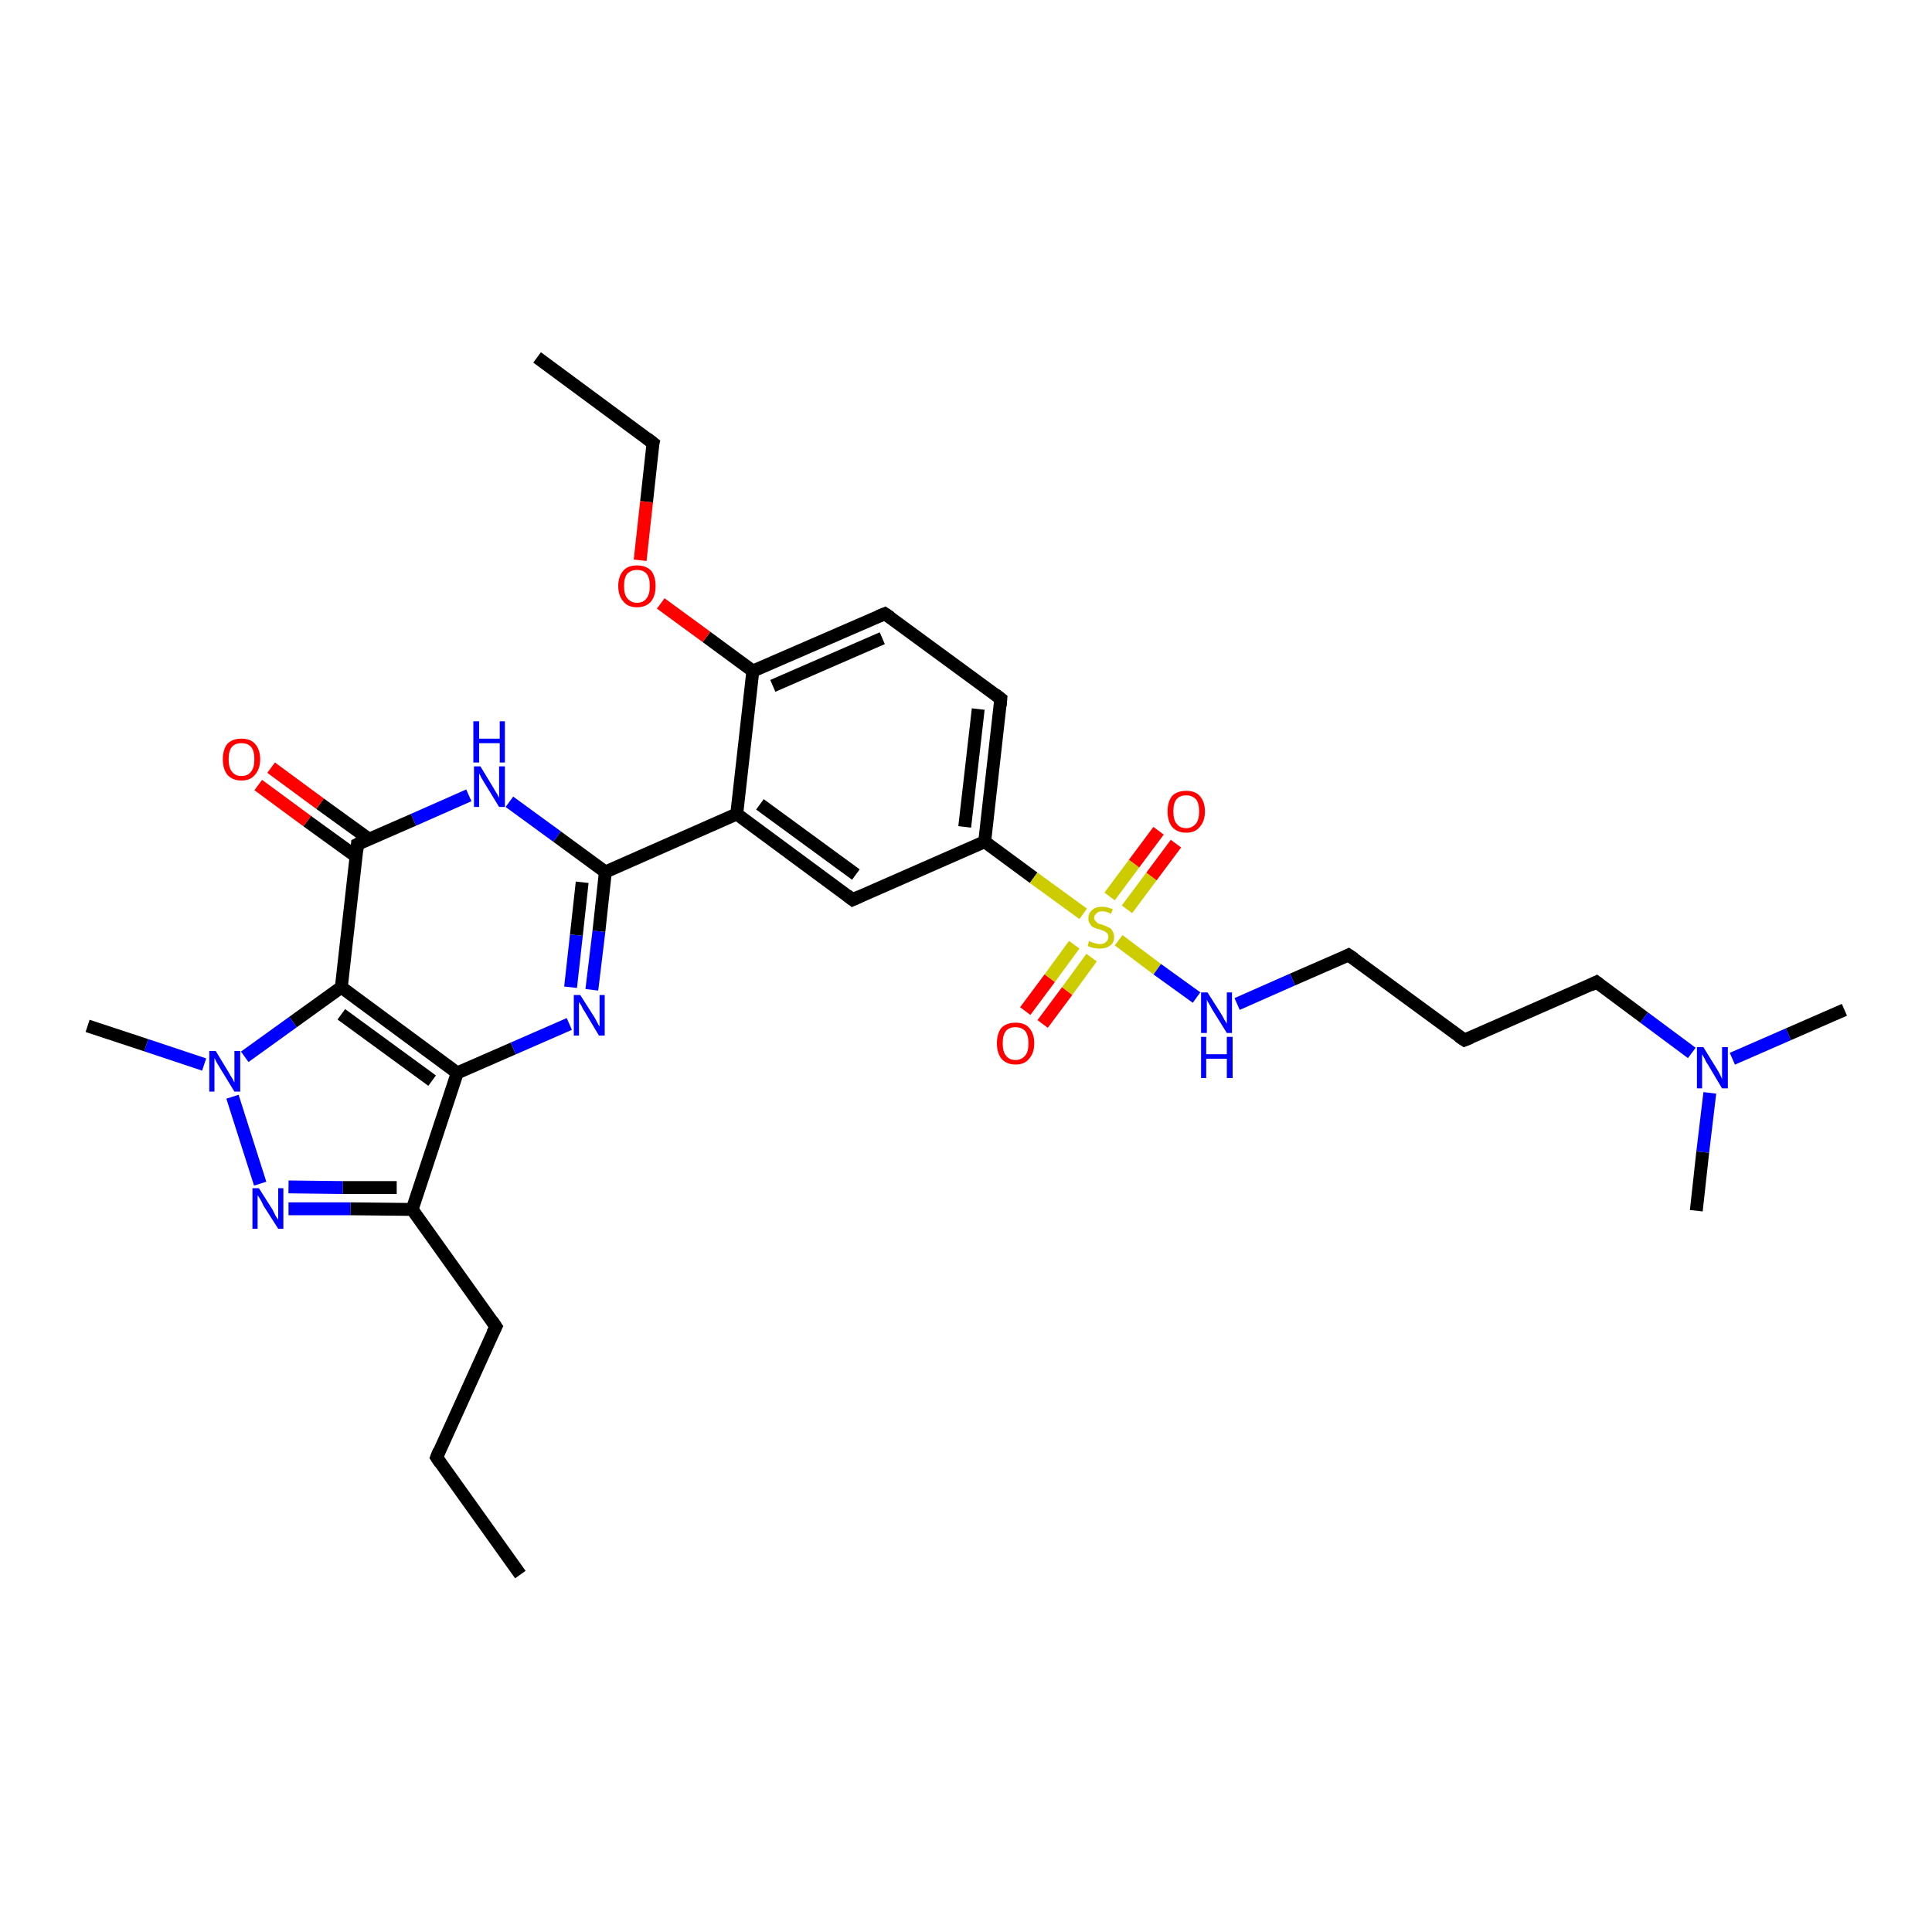 <?xml version='1.0' encoding='iso-8859-1'?>
<svg version='1.1' baseProfile='full'
              xmlns='http://www.w3.org/2000/svg'
                      xmlns:rdkit='http://www.rdkit.org/xml'
                      xmlns:xlink='http://www.w3.org/1999/xlink'
                  xml:space='preserve'
width='300px' height='300px' viewBox='0 0 300 300'>
<!-- END OF HEADER -->
<rect style='opacity:1.0;fill:#FFFFFF;stroke:none' width='300.0' height='300.0' x='0.0' y='0.0'> </rect>
<path class='bond-0 atom-0 atom-1' d='M 80.8,244.5 L 67.8,226.3' style='fill:none;fill-rule:evenodd;stroke:#000000;stroke-width:2.0px;stroke-linecap:butt;stroke-linejoin:miter;stroke-opacity:1' />
<path class='bond-1 atom-1 atom-2' d='M 67.8,226.3 L 77.0,206.0' style='fill:none;fill-rule:evenodd;stroke:#000000;stroke-width:2.0px;stroke-linecap:butt;stroke-linejoin:miter;stroke-opacity:1' />
<path class='bond-2 atom-2 atom-3' d='M 77.0,206.0 L 64.0,187.8' style='fill:none;fill-rule:evenodd;stroke:#000000;stroke-width:2.0px;stroke-linecap:butt;stroke-linejoin:miter;stroke-opacity:1' />
<path class='bond-3 atom-3 atom-4' d='M 64.0,187.8 L 54.4,187.7' style='fill:none;fill-rule:evenodd;stroke:#000000;stroke-width:2.0px;stroke-linecap:butt;stroke-linejoin:miter;stroke-opacity:1' />
<path class='bond-3 atom-3 atom-4' d='M 54.4,187.7 L 44.8,187.7' style='fill:none;fill-rule:evenodd;stroke:#0000FF;stroke-width:2.0px;stroke-linecap:butt;stroke-linejoin:miter;stroke-opacity:1' />
<path class='bond-3 atom-3 atom-4' d='M 61.6,184.4 L 53.2,184.4' style='fill:none;fill-rule:evenodd;stroke:#000000;stroke-width:2.0px;stroke-linecap:butt;stroke-linejoin:miter;stroke-opacity:1' />
<path class='bond-3 atom-3 atom-4' d='M 53.2,184.4 L 44.8,184.3' style='fill:none;fill-rule:evenodd;stroke:#0000FF;stroke-width:2.0px;stroke-linecap:butt;stroke-linejoin:miter;stroke-opacity:1' />
<path class='bond-4 atom-4 atom-5' d='M 40.4,183.8 L 36.1,170.3' style='fill:none;fill-rule:evenodd;stroke:#0000FF;stroke-width:2.0px;stroke-linecap:butt;stroke-linejoin:miter;stroke-opacity:1' />
<path class='bond-5 atom-5 atom-6' d='M 31.7,165.3 L 22.7,162.3' style='fill:none;fill-rule:evenodd;stroke:#0000FF;stroke-width:2.0px;stroke-linecap:butt;stroke-linejoin:miter;stroke-opacity:1' />
<path class='bond-5 atom-5 atom-6' d='M 22.7,162.3 L 13.6,159.3' style='fill:none;fill-rule:evenodd;stroke:#000000;stroke-width:2.0px;stroke-linecap:butt;stroke-linejoin:miter;stroke-opacity:1' />
<path class='bond-6 atom-5 atom-7' d='M 38.0,164.1 L 45.5,158.7' style='fill:none;fill-rule:evenodd;stroke:#0000FF;stroke-width:2.0px;stroke-linecap:butt;stroke-linejoin:miter;stroke-opacity:1' />
<path class='bond-6 atom-5 atom-7' d='M 45.5,158.7 L 53.0,153.3' style='fill:none;fill-rule:evenodd;stroke:#000000;stroke-width:2.0px;stroke-linecap:butt;stroke-linejoin:miter;stroke-opacity:1' />
<path class='bond-7 atom-7 atom-8' d='M 53.0,153.3 L 71.0,166.6' style='fill:none;fill-rule:evenodd;stroke:#000000;stroke-width:2.0px;stroke-linecap:butt;stroke-linejoin:miter;stroke-opacity:1' />
<path class='bond-7 atom-7 atom-8' d='M 53.0,157.5 L 67.1,167.8' style='fill:none;fill-rule:evenodd;stroke:#000000;stroke-width:2.0px;stroke-linecap:butt;stroke-linejoin:miter;stroke-opacity:1' />
<path class='bond-8 atom-8 atom-9' d='M 71.0,166.6 L 79.7,162.8' style='fill:none;fill-rule:evenodd;stroke:#000000;stroke-width:2.0px;stroke-linecap:butt;stroke-linejoin:miter;stroke-opacity:1' />
<path class='bond-8 atom-8 atom-9' d='M 79.7,162.8 L 88.4,159.0' style='fill:none;fill-rule:evenodd;stroke:#0000FF;stroke-width:2.0px;stroke-linecap:butt;stroke-linejoin:miter;stroke-opacity:1' />
<path class='bond-9 atom-9 atom-10' d='M 91.9,153.7 L 93.0,144.6' style='fill:none;fill-rule:evenodd;stroke:#0000FF;stroke-width:2.0px;stroke-linecap:butt;stroke-linejoin:miter;stroke-opacity:1' />
<path class='bond-9 atom-9 atom-10' d='M 93.0,144.6 L 94.0,135.4' style='fill:none;fill-rule:evenodd;stroke:#000000;stroke-width:2.0px;stroke-linecap:butt;stroke-linejoin:miter;stroke-opacity:1' />
<path class='bond-9 atom-9 atom-10' d='M 88.6,153.3 L 89.5,145.2' style='fill:none;fill-rule:evenodd;stroke:#0000FF;stroke-width:2.0px;stroke-linecap:butt;stroke-linejoin:miter;stroke-opacity:1' />
<path class='bond-9 atom-9 atom-10' d='M 89.5,145.2 L 90.4,137.0' style='fill:none;fill-rule:evenodd;stroke:#000000;stroke-width:2.0px;stroke-linecap:butt;stroke-linejoin:miter;stroke-opacity:1' />
<path class='bond-10 atom-10 atom-11' d='M 94.0,135.4 L 86.5,129.9' style='fill:none;fill-rule:evenodd;stroke:#000000;stroke-width:2.0px;stroke-linecap:butt;stroke-linejoin:miter;stroke-opacity:1' />
<path class='bond-10 atom-10 atom-11' d='M 86.5,129.9 L 79.1,124.5' style='fill:none;fill-rule:evenodd;stroke:#0000FF;stroke-width:2.0px;stroke-linecap:butt;stroke-linejoin:miter;stroke-opacity:1' />
<path class='bond-11 atom-11 atom-12' d='M 72.8,123.5 L 64.2,127.3' style='fill:none;fill-rule:evenodd;stroke:#0000FF;stroke-width:2.0px;stroke-linecap:butt;stroke-linejoin:miter;stroke-opacity:1' />
<path class='bond-11 atom-11 atom-12' d='M 64.2,127.3 L 55.5,131.1' style='fill:none;fill-rule:evenodd;stroke:#000000;stroke-width:2.0px;stroke-linecap:butt;stroke-linejoin:miter;stroke-opacity:1' />
<path class='bond-12 atom-12 atom-13' d='M 57.3,130.3 L 49.7,124.8' style='fill:none;fill-rule:evenodd;stroke:#000000;stroke-width:2.0px;stroke-linecap:butt;stroke-linejoin:miter;stroke-opacity:1' />
<path class='bond-12 atom-12 atom-13' d='M 49.7,124.8 L 42.1,119.2' style='fill:none;fill-rule:evenodd;stroke:#FF0000;stroke-width:2.0px;stroke-linecap:butt;stroke-linejoin:miter;stroke-opacity:1' />
<path class='bond-12 atom-12 atom-13' d='M 55.3,133.0 L 47.7,127.5' style='fill:none;fill-rule:evenodd;stroke:#000000;stroke-width:2.0px;stroke-linecap:butt;stroke-linejoin:miter;stroke-opacity:1' />
<path class='bond-12 atom-12 atom-13' d='M 47.7,127.5 L 40.1,121.9' style='fill:none;fill-rule:evenodd;stroke:#FF0000;stroke-width:2.0px;stroke-linecap:butt;stroke-linejoin:miter;stroke-opacity:1' />
<path class='bond-13 atom-10 atom-14' d='M 94.0,135.4 L 114.4,126.4' style='fill:none;fill-rule:evenodd;stroke:#000000;stroke-width:2.0px;stroke-linecap:butt;stroke-linejoin:miter;stroke-opacity:1' />
<path class='bond-14 atom-14 atom-15' d='M 114.4,126.4 L 132.4,139.7' style='fill:none;fill-rule:evenodd;stroke:#000000;stroke-width:2.0px;stroke-linecap:butt;stroke-linejoin:miter;stroke-opacity:1' />
<path class='bond-14 atom-14 atom-15' d='M 118.0,124.9 L 132.9,135.8' style='fill:none;fill-rule:evenodd;stroke:#000000;stroke-width:2.0px;stroke-linecap:butt;stroke-linejoin:miter;stroke-opacity:1' />
<path class='bond-15 atom-15 atom-16' d='M 132.4,139.7 L 152.9,130.7' style='fill:none;fill-rule:evenodd;stroke:#000000;stroke-width:2.0px;stroke-linecap:butt;stroke-linejoin:miter;stroke-opacity:1' />
<path class='bond-16 atom-16 atom-17' d='M 152.9,130.7 L 155.4,108.5' style='fill:none;fill-rule:evenodd;stroke:#000000;stroke-width:2.0px;stroke-linecap:butt;stroke-linejoin:miter;stroke-opacity:1' />
<path class='bond-16 atom-16 atom-17' d='M 149.8,128.4 L 151.9,110.1' style='fill:none;fill-rule:evenodd;stroke:#000000;stroke-width:2.0px;stroke-linecap:butt;stroke-linejoin:miter;stroke-opacity:1' />
<path class='bond-17 atom-17 atom-18' d='M 155.4,108.5 L 137.4,95.3' style='fill:none;fill-rule:evenodd;stroke:#000000;stroke-width:2.0px;stroke-linecap:butt;stroke-linejoin:miter;stroke-opacity:1' />
<path class='bond-18 atom-18 atom-19' d='M 137.4,95.3 L 116.9,104.2' style='fill:none;fill-rule:evenodd;stroke:#000000;stroke-width:2.0px;stroke-linecap:butt;stroke-linejoin:miter;stroke-opacity:1' />
<path class='bond-18 atom-18 atom-19' d='M 137.0,99.1 L 120.0,106.5' style='fill:none;fill-rule:evenodd;stroke:#000000;stroke-width:2.0px;stroke-linecap:butt;stroke-linejoin:miter;stroke-opacity:1' />
<path class='bond-19 atom-19 atom-20' d='M 116.9,104.2 L 109.7,98.9' style='fill:none;fill-rule:evenodd;stroke:#000000;stroke-width:2.0px;stroke-linecap:butt;stroke-linejoin:miter;stroke-opacity:1' />
<path class='bond-19 atom-19 atom-20' d='M 109.7,98.9 L 102.6,93.7' style='fill:none;fill-rule:evenodd;stroke:#FF0000;stroke-width:2.0px;stroke-linecap:butt;stroke-linejoin:miter;stroke-opacity:1' />
<path class='bond-20 atom-20 atom-21' d='M 99.4,87.0 L 100.4,77.9' style='fill:none;fill-rule:evenodd;stroke:#FF0000;stroke-width:2.0px;stroke-linecap:butt;stroke-linejoin:miter;stroke-opacity:1' />
<path class='bond-20 atom-20 atom-21' d='M 100.4,77.9 L 101.4,68.8' style='fill:none;fill-rule:evenodd;stroke:#000000;stroke-width:2.0px;stroke-linecap:butt;stroke-linejoin:miter;stroke-opacity:1' />
<path class='bond-21 atom-21 atom-22' d='M 101.4,68.8 L 83.4,55.5' style='fill:none;fill-rule:evenodd;stroke:#000000;stroke-width:2.0px;stroke-linecap:butt;stroke-linejoin:miter;stroke-opacity:1' />
<path class='bond-22 atom-16 atom-23' d='M 152.9,130.7 L 160.5,136.3' style='fill:none;fill-rule:evenodd;stroke:#000000;stroke-width:2.0px;stroke-linecap:butt;stroke-linejoin:miter;stroke-opacity:1' />
<path class='bond-22 atom-16 atom-23' d='M 160.5,136.3 L 168.2,141.9' style='fill:none;fill-rule:evenodd;stroke:#CCCC00;stroke-width:2.0px;stroke-linecap:butt;stroke-linejoin:miter;stroke-opacity:1' />
<path class='bond-23 atom-23 atom-24' d='M 166.8,146.7 L 163.0,151.9' style='fill:none;fill-rule:evenodd;stroke:#CCCC00;stroke-width:2.0px;stroke-linecap:butt;stroke-linejoin:miter;stroke-opacity:1' />
<path class='bond-23 atom-23 atom-24' d='M 163.0,151.9 L 159.2,157.0' style='fill:none;fill-rule:evenodd;stroke:#FF0000;stroke-width:2.0px;stroke-linecap:butt;stroke-linejoin:miter;stroke-opacity:1' />
<path class='bond-23 atom-23 atom-24' d='M 169.5,148.7 L 165.7,153.9' style='fill:none;fill-rule:evenodd;stroke:#CCCC00;stroke-width:2.0px;stroke-linecap:butt;stroke-linejoin:miter;stroke-opacity:1' />
<path class='bond-23 atom-23 atom-24' d='M 165.7,153.9 L 161.9,159.0' style='fill:none;fill-rule:evenodd;stroke:#FF0000;stroke-width:2.0px;stroke-linecap:butt;stroke-linejoin:miter;stroke-opacity:1' />
<path class='bond-24 atom-23 atom-25' d='M 175.0,141.2 L 178.8,136.1' style='fill:none;fill-rule:evenodd;stroke:#CCCC00;stroke-width:2.0px;stroke-linecap:butt;stroke-linejoin:miter;stroke-opacity:1' />
<path class='bond-24 atom-23 atom-25' d='M 178.8,136.1 L 182.6,131.0' style='fill:none;fill-rule:evenodd;stroke:#FF0000;stroke-width:2.0px;stroke-linecap:butt;stroke-linejoin:miter;stroke-opacity:1' />
<path class='bond-24 atom-23 atom-25' d='M 172.3,139.2 L 176.1,134.1' style='fill:none;fill-rule:evenodd;stroke:#CCCC00;stroke-width:2.0px;stroke-linecap:butt;stroke-linejoin:miter;stroke-opacity:1' />
<path class='bond-24 atom-23 atom-25' d='M 176.1,134.1 L 179.9,129.0' style='fill:none;fill-rule:evenodd;stroke:#FF0000;stroke-width:2.0px;stroke-linecap:butt;stroke-linejoin:miter;stroke-opacity:1' />
<path class='bond-25 atom-23 atom-26' d='M 173.7,146.0 L 179.7,150.5' style='fill:none;fill-rule:evenodd;stroke:#CCCC00;stroke-width:2.0px;stroke-linecap:butt;stroke-linejoin:miter;stroke-opacity:1' />
<path class='bond-25 atom-23 atom-26' d='M 179.7,150.5 L 185.8,154.9' style='fill:none;fill-rule:evenodd;stroke:#0000FF;stroke-width:2.0px;stroke-linecap:butt;stroke-linejoin:miter;stroke-opacity:1' />
<path class='bond-26 atom-26 atom-27' d='M 192.1,155.9 L 200.7,152.1' style='fill:none;fill-rule:evenodd;stroke:#0000FF;stroke-width:2.0px;stroke-linecap:butt;stroke-linejoin:miter;stroke-opacity:1' />
<path class='bond-26 atom-26 atom-27' d='M 200.7,152.1 L 209.4,148.3' style='fill:none;fill-rule:evenodd;stroke:#000000;stroke-width:2.0px;stroke-linecap:butt;stroke-linejoin:miter;stroke-opacity:1' />
<path class='bond-27 atom-27 atom-28' d='M 209.4,148.3 L 227.4,161.5' style='fill:none;fill-rule:evenodd;stroke:#000000;stroke-width:2.0px;stroke-linecap:butt;stroke-linejoin:miter;stroke-opacity:1' />
<path class='bond-28 atom-28 atom-29' d='M 227.4,161.5 L 247.9,152.5' style='fill:none;fill-rule:evenodd;stroke:#000000;stroke-width:2.0px;stroke-linecap:butt;stroke-linejoin:miter;stroke-opacity:1' />
<path class='bond-29 atom-29 atom-30' d='M 247.9,152.5 L 255.3,158.0' style='fill:none;fill-rule:evenodd;stroke:#000000;stroke-width:2.0px;stroke-linecap:butt;stroke-linejoin:miter;stroke-opacity:1' />
<path class='bond-29 atom-29 atom-30' d='M 255.3,158.0 L 262.7,163.5' style='fill:none;fill-rule:evenodd;stroke:#0000FF;stroke-width:2.0px;stroke-linecap:butt;stroke-linejoin:miter;stroke-opacity:1' />
<path class='bond-30 atom-30 atom-31' d='M 269.0,164.4 L 277.7,160.6' style='fill:none;fill-rule:evenodd;stroke:#0000FF;stroke-width:2.0px;stroke-linecap:butt;stroke-linejoin:miter;stroke-opacity:1' />
<path class='bond-30 atom-30 atom-31' d='M 277.7,160.6 L 286.4,156.8' style='fill:none;fill-rule:evenodd;stroke:#000000;stroke-width:2.0px;stroke-linecap:butt;stroke-linejoin:miter;stroke-opacity:1' />
<path class='bond-31 atom-30 atom-32' d='M 265.5,169.7 L 264.4,178.9' style='fill:none;fill-rule:evenodd;stroke:#0000FF;stroke-width:2.0px;stroke-linecap:butt;stroke-linejoin:miter;stroke-opacity:1' />
<path class='bond-31 atom-30 atom-32' d='M 264.4,178.9 L 263.4,188.0' style='fill:none;fill-rule:evenodd;stroke:#000000;stroke-width:2.0px;stroke-linecap:butt;stroke-linejoin:miter;stroke-opacity:1' />
<path class='bond-32 atom-8 atom-3' d='M 71.0,166.6 L 64.0,187.8' style='fill:none;fill-rule:evenodd;stroke:#000000;stroke-width:2.0px;stroke-linecap:butt;stroke-linejoin:miter;stroke-opacity:1' />
<path class='bond-33 atom-19 atom-14' d='M 116.9,104.2 L 114.4,126.4' style='fill:none;fill-rule:evenodd;stroke:#000000;stroke-width:2.0px;stroke-linecap:butt;stroke-linejoin:miter;stroke-opacity:1' />
<path class='bond-34 atom-12 atom-7' d='M 55.5,131.1 L 53.0,153.3' style='fill:none;fill-rule:evenodd;stroke:#000000;stroke-width:2.0px;stroke-linecap:butt;stroke-linejoin:miter;stroke-opacity:1' />
<path d='M 68.4,227.2 L 67.8,226.3 L 68.2,225.3' style='fill:none;stroke:#000000;stroke-width:2.0px;stroke-linecap:butt;stroke-linejoin:miter;stroke-opacity:1;' />
<path d='M 76.5,207.0 L 77.0,206.0 L 76.4,205.1' style='fill:none;stroke:#000000;stroke-width:2.0px;stroke-linecap:butt;stroke-linejoin:miter;stroke-opacity:1;' />
<path d='M 55.9,130.9 L 55.5,131.1 L 55.4,132.2' style='fill:none;stroke:#000000;stroke-width:2.0px;stroke-linecap:butt;stroke-linejoin:miter;stroke-opacity:1;' />
<path d='M 131.5,139.0 L 132.4,139.7 L 133.5,139.2' style='fill:none;stroke:#000000;stroke-width:2.0px;stroke-linecap:butt;stroke-linejoin:miter;stroke-opacity:1;' />
<path d='M 155.3,109.6 L 155.4,108.5 L 154.5,107.8' style='fill:none;stroke:#000000;stroke-width:2.0px;stroke-linecap:butt;stroke-linejoin:miter;stroke-opacity:1;' />
<path d='M 138.3,95.9 L 137.4,95.3 L 136.4,95.7' style='fill:none;stroke:#000000;stroke-width:2.0px;stroke-linecap:butt;stroke-linejoin:miter;stroke-opacity:1;' />
<path d='M 101.3,69.2 L 101.4,68.8 L 100.5,68.1' style='fill:none;stroke:#000000;stroke-width:2.0px;stroke-linecap:butt;stroke-linejoin:miter;stroke-opacity:1;' />
<path d='M 209.0,148.5 L 209.4,148.3 L 210.3,148.9' style='fill:none;stroke:#000000;stroke-width:2.0px;stroke-linecap:butt;stroke-linejoin:miter;stroke-opacity:1;' />
<path d='M 226.5,160.9 L 227.4,161.5 L 228.4,161.1' style='fill:none;stroke:#000000;stroke-width:2.0px;stroke-linecap:butt;stroke-linejoin:miter;stroke-opacity:1;' />
<path d='M 246.9,153.0 L 247.9,152.5 L 248.3,152.8' style='fill:none;stroke:#000000;stroke-width:2.0px;stroke-linecap:butt;stroke-linejoin:miter;stroke-opacity:1;' />
<path class='atom-4' d='M 40.2 184.5
L 42.3 187.8
Q 42.5 188.2, 42.8 188.8
Q 43.2 189.4, 43.2 189.4
L 43.2 184.5
L 44.0 184.5
L 44.0 190.8
L 43.2 190.8
L 40.9 187.2
Q 40.7 186.7, 40.4 186.2
Q 40.1 185.7, 40.0 185.6
L 40.0 190.8
L 39.2 190.8
L 39.2 184.5
L 40.2 184.5
' fill='#0000FF'/>
<path class='atom-5' d='M 33.5 163.2
L 35.5 166.5
Q 35.7 166.9, 36.1 167.5
Q 36.4 168.1, 36.4 168.1
L 36.4 163.2
L 37.3 163.2
L 37.3 169.5
L 36.4 169.5
L 34.2 165.9
Q 33.9 165.4, 33.6 164.9
Q 33.4 164.4, 33.3 164.3
L 33.3 169.5
L 32.5 169.5
L 32.5 163.2
L 33.5 163.2
' fill='#0000FF'/>
<path class='atom-9' d='M 90.1 154.5
L 92.2 157.8
Q 92.4 158.1, 92.7 158.7
Q 93.0 159.3, 93.1 159.4
L 93.1 154.5
L 93.9 154.5
L 93.9 160.8
L 93.0 160.8
L 90.8 157.1
Q 90.5 156.7, 90.3 156.2
Q 90.0 155.7, 89.9 155.6
L 89.9 160.8
L 89.1 160.8
L 89.1 154.5
L 90.1 154.5
' fill='#0000FF'/>
<path class='atom-11' d='M 74.6 119.0
L 76.6 122.3
Q 76.8 122.7, 77.2 123.3
Q 77.5 123.9, 77.5 123.9
L 77.5 119.0
L 78.4 119.0
L 78.4 125.3
L 77.5 125.3
L 75.3 121.7
Q 75.0 121.2, 74.7 120.7
Q 74.5 120.2, 74.4 120.1
L 74.4 125.3
L 73.6 125.3
L 73.6 119.0
L 74.6 119.0
' fill='#0000FF'/>
<path class='atom-11' d='M 73.5 112.0
L 74.4 112.0
L 74.4 114.7
L 77.6 114.7
L 77.6 112.0
L 78.4 112.0
L 78.4 118.4
L 77.6 118.4
L 77.6 115.4
L 74.4 115.4
L 74.4 118.4
L 73.5 118.4
L 73.5 112.0
' fill='#0000FF'/>
<path class='atom-13' d='M 34.6 117.9
Q 34.6 116.4, 35.3 115.5
Q 36.1 114.7, 37.5 114.7
Q 38.9 114.7, 39.6 115.5
Q 40.4 116.4, 40.4 117.9
Q 40.4 119.4, 39.6 120.3
Q 38.9 121.2, 37.5 121.2
Q 36.1 121.2, 35.3 120.3
Q 34.6 119.4, 34.6 117.9
M 37.5 120.5
Q 38.5 120.5, 39.0 119.8
Q 39.5 119.2, 39.5 117.9
Q 39.5 116.6, 39.0 116.0
Q 38.5 115.4, 37.5 115.4
Q 36.5 115.4, 36.0 116.0
Q 35.5 116.6, 35.5 117.9
Q 35.5 119.2, 36.0 119.8
Q 36.5 120.5, 37.5 120.5
' fill='#FF0000'/>
<path class='atom-20' d='M 96.0 91.0
Q 96.0 89.5, 96.8 88.6
Q 97.5 87.8, 98.9 87.8
Q 100.3 87.8, 101.1 88.6
Q 101.8 89.5, 101.8 91.0
Q 101.8 92.5, 101.1 93.4
Q 100.3 94.3, 98.9 94.3
Q 97.5 94.3, 96.8 93.4
Q 96.0 92.5, 96.0 91.0
M 98.9 93.6
Q 99.9 93.6, 100.4 92.9
Q 100.9 92.3, 100.9 91.0
Q 100.9 89.7, 100.4 89.1
Q 99.9 88.5, 98.9 88.5
Q 98.0 88.5, 97.4 89.1
Q 96.9 89.7, 96.9 91.0
Q 96.9 92.3, 97.4 92.9
Q 98.0 93.6, 98.9 93.6
' fill='#FF0000'/>
<path class='atom-23' d='M 169.1 146.1
Q 169.2 146.2, 169.5 146.3
Q 169.8 146.4, 170.1 146.5
Q 170.5 146.6, 170.8 146.6
Q 171.4 146.6, 171.7 146.3
Q 172.1 146.0, 172.1 145.5
Q 172.1 145.1, 171.9 144.9
Q 171.7 144.7, 171.5 144.6
Q 171.2 144.5, 170.7 144.3
Q 170.2 144.2, 169.8 144.0
Q 169.5 143.9, 169.3 143.5
Q 169.0 143.2, 169.0 142.6
Q 169.0 141.8, 169.6 141.3
Q 170.1 140.8, 171.2 140.8
Q 171.9 140.8, 172.8 141.2
L 172.5 141.9
Q 171.8 141.5, 171.2 141.5
Q 170.6 141.5, 170.3 141.8
Q 169.9 142.1, 169.9 142.5
Q 169.9 142.8, 170.1 143.0
Q 170.3 143.2, 170.5 143.4
Q 170.8 143.5, 171.2 143.6
Q 171.8 143.8, 172.1 144.0
Q 172.5 144.1, 172.7 144.5
Q 173.0 144.9, 173.0 145.5
Q 173.0 146.4, 172.4 146.8
Q 171.8 147.3, 170.8 147.3
Q 170.2 147.3, 169.8 147.2
Q 169.4 147.1, 168.9 146.9
L 169.1 146.1
' fill='#CCCC00'/>
<path class='atom-24' d='M 154.8 162.0
Q 154.8 160.5, 155.5 159.6
Q 156.3 158.8, 157.7 158.8
Q 159.1 158.8, 159.8 159.6
Q 160.6 160.5, 160.6 162.0
Q 160.6 163.5, 159.8 164.4
Q 159.1 165.3, 157.7 165.3
Q 156.3 165.3, 155.5 164.4
Q 154.8 163.5, 154.8 162.0
M 157.7 164.6
Q 158.6 164.6, 159.2 163.9
Q 159.7 163.3, 159.7 162.0
Q 159.7 160.8, 159.2 160.1
Q 158.6 159.5, 157.7 159.5
Q 156.7 159.5, 156.2 160.1
Q 155.7 160.7, 155.7 162.0
Q 155.7 163.3, 156.2 163.9
Q 156.7 164.6, 157.7 164.6
' fill='#FF0000'/>
<path class='atom-25' d='M 181.3 126.0
Q 181.3 124.5, 182.0 123.6
Q 182.8 122.8, 184.2 122.8
Q 185.6 122.8, 186.3 123.6
Q 187.1 124.5, 187.1 126.0
Q 187.1 127.5, 186.3 128.4
Q 185.6 129.3, 184.2 129.3
Q 182.8 129.3, 182.0 128.4
Q 181.3 127.5, 181.3 126.0
M 184.2 128.6
Q 185.1 128.6, 185.7 127.9
Q 186.2 127.3, 186.2 126.0
Q 186.2 124.7, 185.7 124.1
Q 185.1 123.5, 184.2 123.5
Q 183.2 123.5, 182.7 124.1
Q 182.2 124.7, 182.2 126.0
Q 182.2 127.3, 182.7 127.9
Q 183.2 128.6, 184.2 128.6
' fill='#FF0000'/>
<path class='atom-26' d='M 187.5 154.1
L 189.6 157.4
Q 189.8 157.7, 190.1 158.3
Q 190.5 158.9, 190.5 159.0
L 190.5 154.1
L 191.3 154.1
L 191.3 160.4
L 190.5 160.4
L 188.2 156.7
Q 188.0 156.3, 187.7 155.8
Q 187.4 155.3, 187.4 155.2
L 187.4 160.4
L 186.5 160.4
L 186.5 154.1
L 187.5 154.1
' fill='#0000FF'/>
<path class='atom-26' d='M 186.5 161.0
L 187.3 161.0
L 187.3 163.7
L 190.5 163.7
L 190.5 161.0
L 191.4 161.0
L 191.4 167.4
L 190.5 167.4
L 190.5 164.4
L 187.3 164.4
L 187.3 167.4
L 186.5 167.4
L 186.5 161.0
' fill='#0000FF'/>
<path class='atom-30' d='M 264.5 162.6
L 266.6 166.0
Q 266.8 166.3, 267.1 166.9
Q 267.4 167.5, 267.4 167.6
L 267.4 162.6
L 268.3 162.6
L 268.3 169.0
L 267.4 169.0
L 265.2 165.3
Q 264.9 164.9, 264.7 164.4
Q 264.4 163.9, 264.3 163.7
L 264.3 169.0
L 263.5 169.0
L 263.5 162.6
L 264.5 162.6
' fill='#0000FF'/>
</svg>
